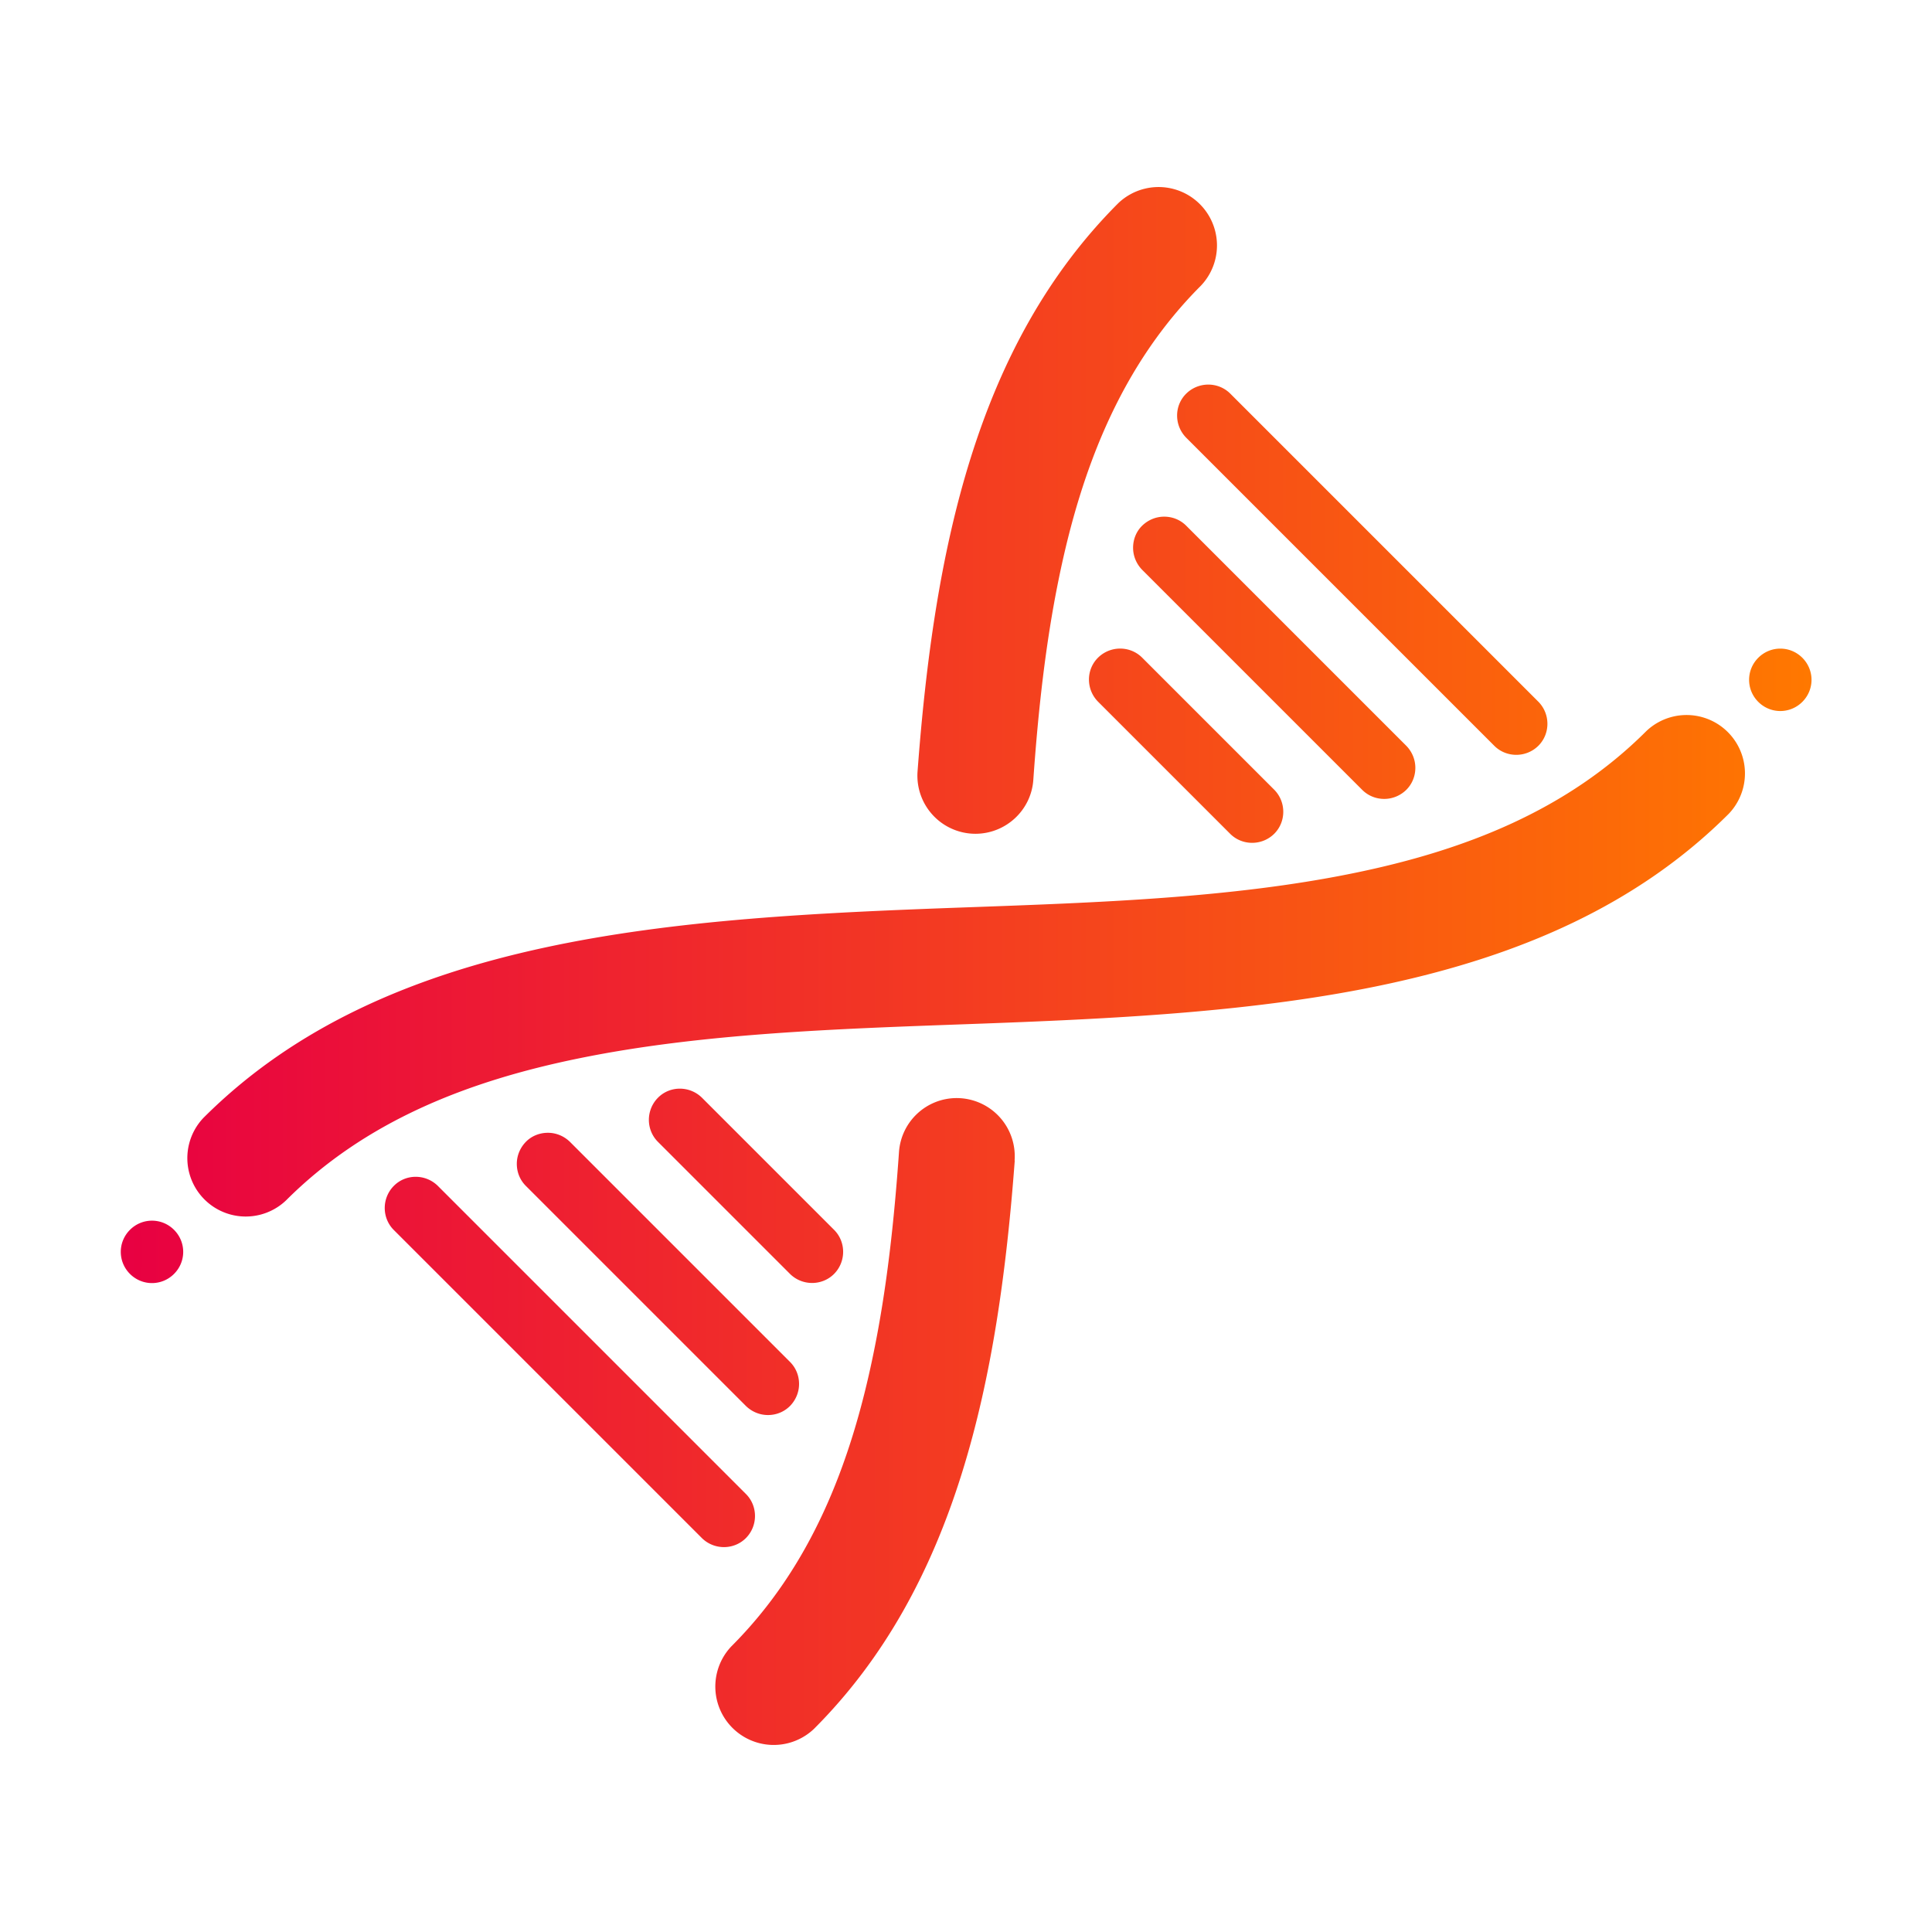 <svg xmlns="http://www.w3.org/2000/svg" width="128" height="128" fill="none" viewBox="0 0 128 128">
  <path fill="url(#a)" fill-rule="evenodd" d="M67.22 76.88a3.85 3.85 0 0 0-3.83-4.13c-2.02 0-3.69 1.56-3.83 3.58-.32 4.58-.81 9.05-1.68 13.29-1.52 7.47-4.2 14.23-9.42 19.45a3.869 3.869 0 0 0 5.47 5.47c9.45-9.45 12.21-23.06 13.3-37.65l-.01-.01Zm-17.8 25.02c-.8.8-2.11.8-2.92 0L26.09 81.49c-.8-.8-.8-2.11 0-2.92s2.11-.8 2.92 0l20.41 20.41c.8.8.8 2.11 0 2.92Zm2.92-8.75c-.39.39-.91.6-1.46.6-.55 0-1.07-.22-1.46-.6L34.84 78.57c-.39-.39-.6-.91-.6-1.46 0-.55.22-1.07.6-1.46.38-.39.91-.6 1.46-.6.55 0 1.07.22 1.46.6l14.58 14.58c.39.39.6.91.6 1.46 0 .55-.22 1.07-.6 1.46Zm2.92-8.75c-.8.8-2.11.8-2.92 0l-8.75-8.75c-.8-.8-.8-2.11 0-2.92s2.11-.8 2.92 0l8.75 8.75c.8.8.8 2.11 0 2.92Zm-43.73-2.92c.81.81.81 2.11 0 2.92s-2.11.81-2.92 0-.81-2.11 0-2.92 2.11-.81 2.92 0Zm7.42-1.95c5.22-5.22 11.97-7.9 19.45-9.42 8.04-1.64 16.9-1.94 25.75-2.26 19.17-.69 38.23-1.78 50.39-13.94a3.869 3.869 0 0 0-5.47-5.47c-5.22 5.22-11.97 7.9-19.45 9.42-8.04 1.64-16.9 1.94-25.75 2.26-19.17.69-38.23 1.78-50.39 13.94a3.869 3.869 0 0 0 5.47 5.47Zm65.47-24.29c.8-.8.8-2.11 0-2.92l-8.75-8.75c-.8-.8-2.11-.8-2.92 0s-.8 2.11 0 2.92l8.75 8.75c.8.8 2.11.8 2.92 0Zm-23.63-4.13a3.85 3.85 0 0 0 3.83 4.13c2.02 0 3.7-1.56 3.84-3.57.32-4.57.81-9.04 1.68-13.29 1.52-7.47 4.2-14.23 9.42-19.45a3.869 3.869 0 0 0-5.47-5.47c-9.45 9.45-12.21 23.06-13.3 37.65Zm32.38 1.22c.39-.39.6-.91.6-1.46 0-.55-.22-1.07-.6-1.46L78.59 34.83c-.39-.39-.91-.6-1.46-.6-.55 0-1.07.22-1.46.6-.39.38-.6.91-.6 1.46 0 .55.22 1.07.6 1.46l14.58 14.58c.39.39.91.6 1.46.6.55 0 1.07-.22 1.46-.6Zm8.75-2.92c.8-.8.8-2.11 0-2.92L81.51 26.08c-.8-.8-2.11-.8-2.92 0s-.8 2.11 0 2.92L99 49.41c.8.8 2.11.8 2.92 0Zm17.49-5.83c.81.81.81 2.11 0 2.92s-2.11.81-2.92 0-.81-2.11 0-2.92 2.11-.81 2.92 0Z" clip-rule="evenodd"/>
  <defs>
    <linearGradient id="a" x1="8" x2="120" y1="64" y2="64" gradientUnits="userSpaceOnUse">
      <stop stop-color="#E80042"/>
      <stop offset="1" stop-color="#FF7800"/>
    </linearGradient>
  </defs>
</svg>
